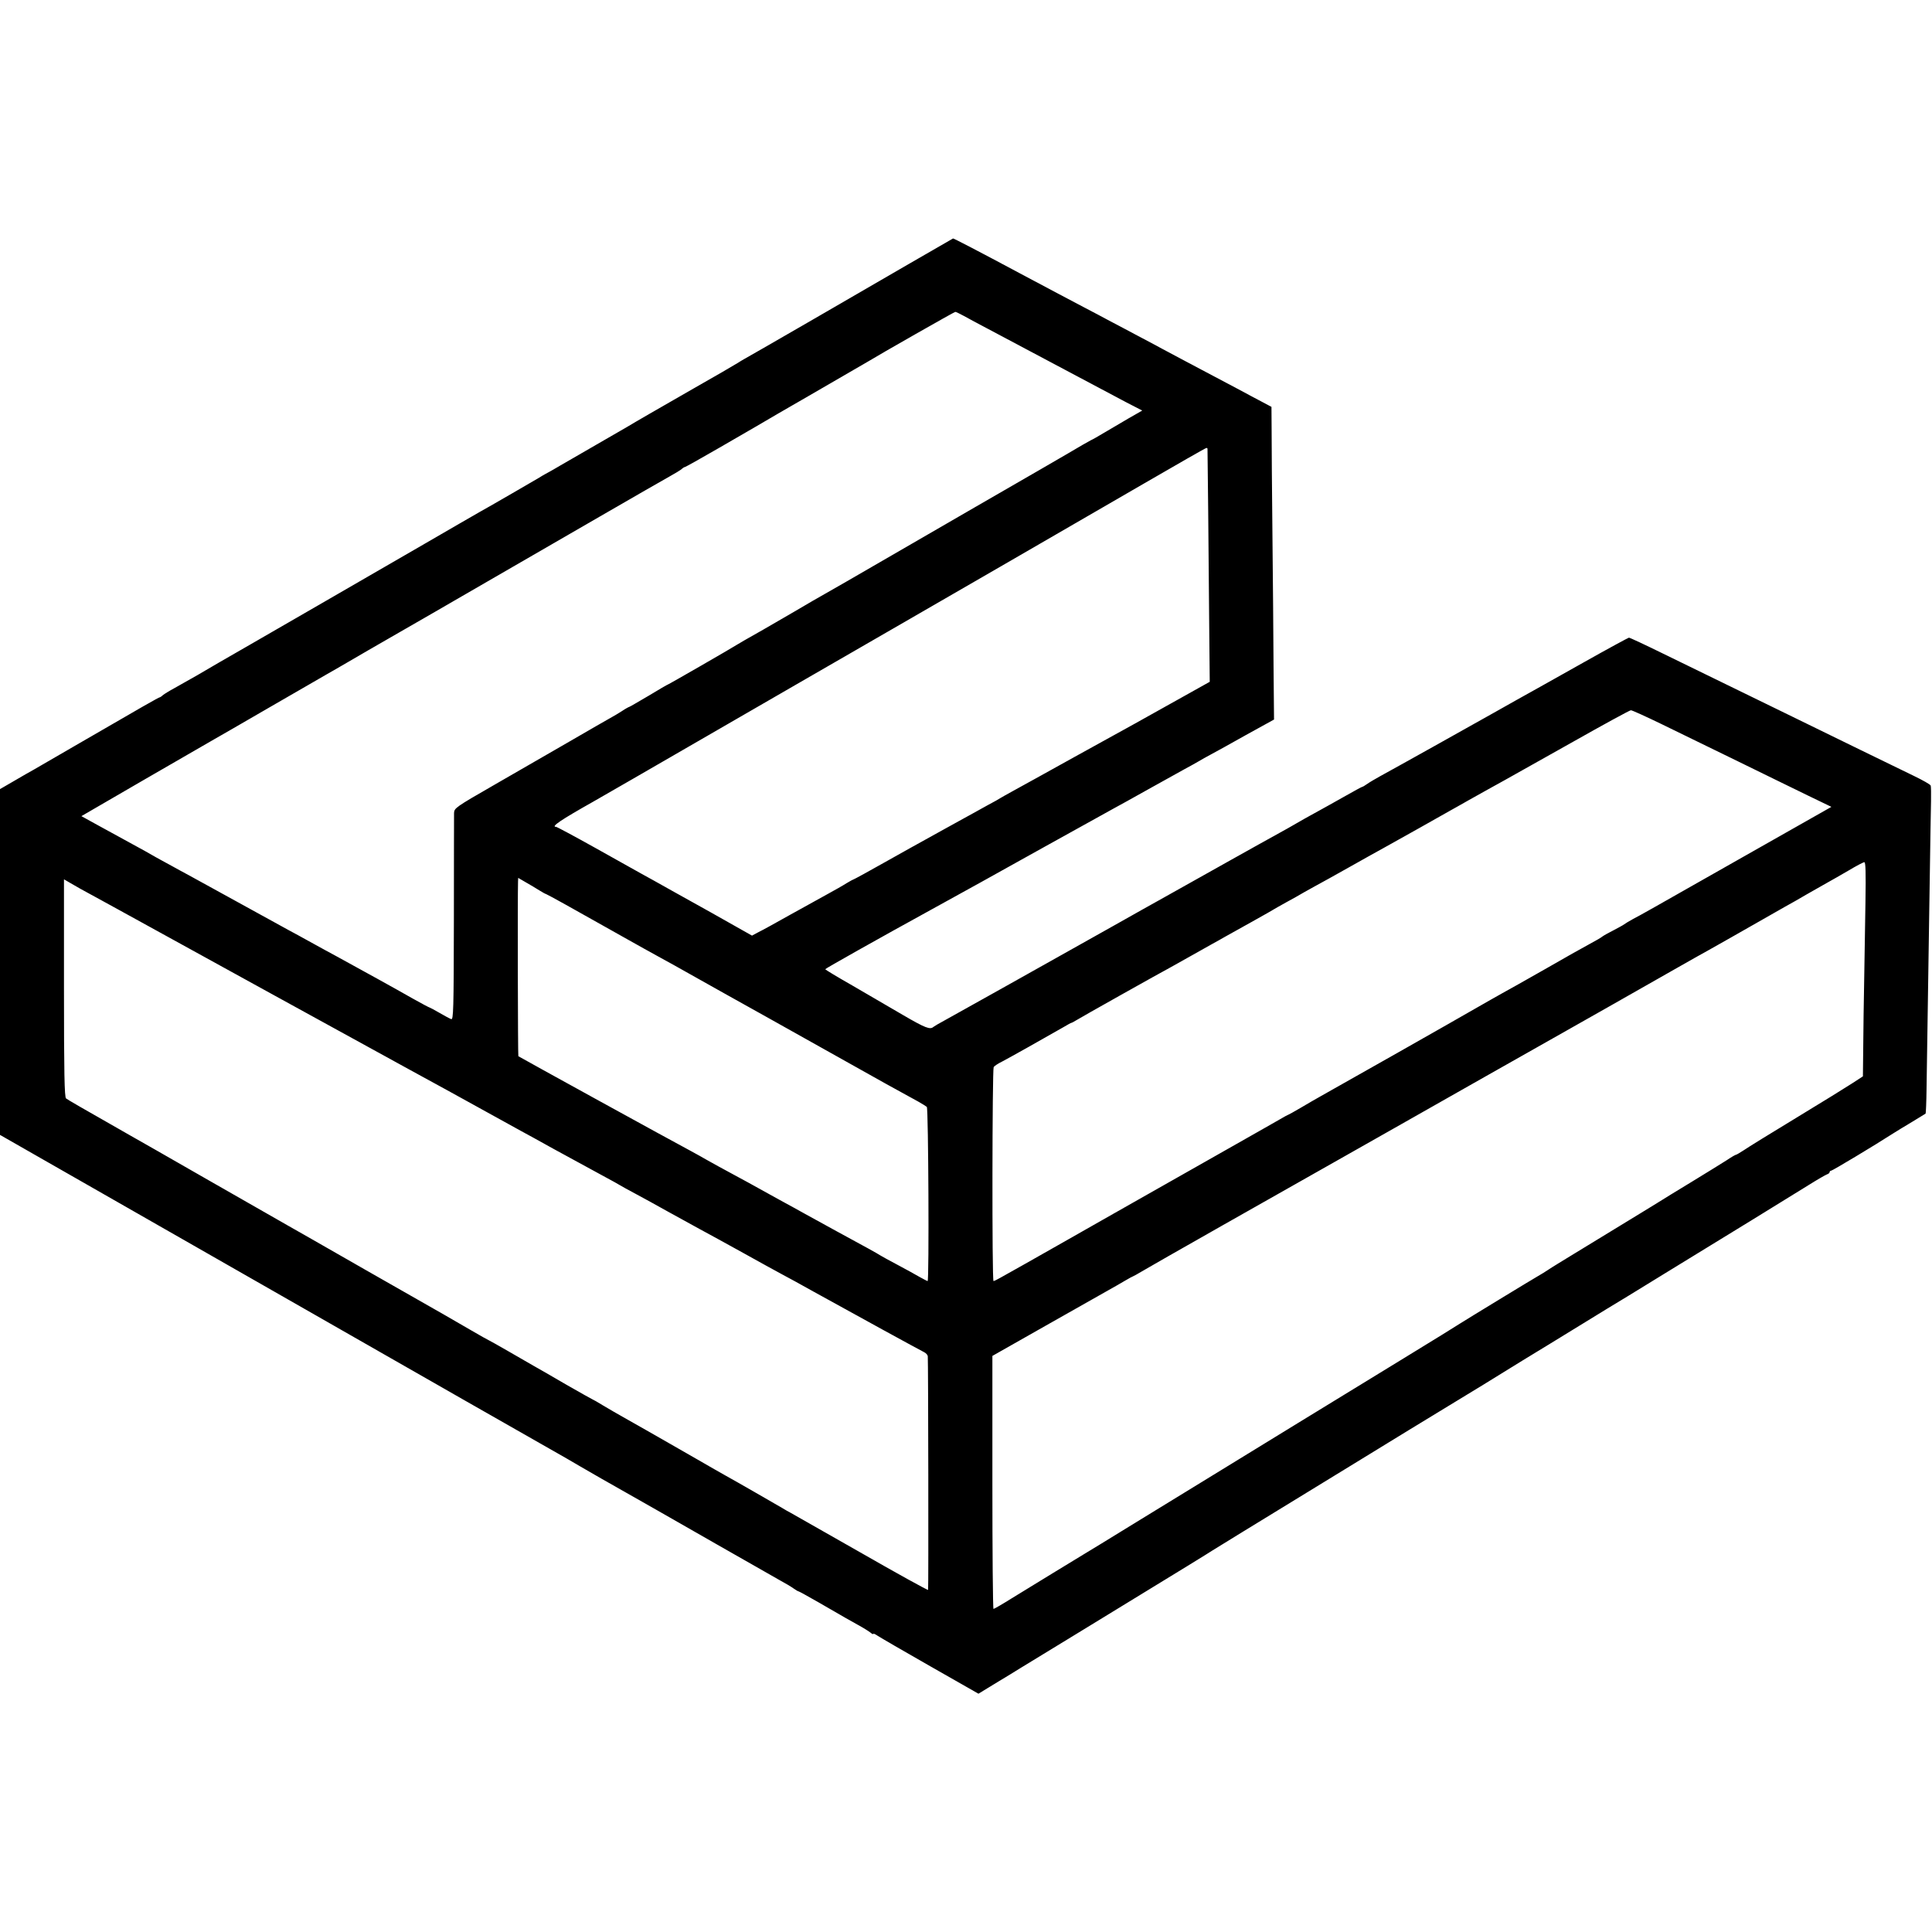 <?xml version="1.0" standalone="no"?>
<!DOCTYPE svg PUBLIC "-//W3C//DTD SVG 20010904//EN"
 "http://www.w3.org/TR/2001/REC-SVG-20010904/DTD/svg10.dtd">
<svg version="1.0" xmlns="http://www.w3.org/2000/svg"
 width="1208pt" height="1208pt" viewBox="0 0 1208 1208"
 preserveAspectRatio="xMidYMid meet">
<g transform="translate(0,1208) scale(0.1,-0.1)"
fill="#000000" stroke="none">
<path d="M5685 10431 c-271 -158 -993 -575 -1030 -595 -11 -6 -31 -18 -45 -27
-14 -9 -137 -81 -275 -159 -218 -125 -364 -209 -415 -240 -8 -5 -96 -55 -194
-112 -98 -57 -200 -115 -225 -130 -25 -15 -55 -32 -66 -38 -11 -6 -41 -22 -66
-38 -80 -47 -269 -156 -297 -172 -15 -8 -106 -60 -201 -115 -95 -55 -191 -111
-214 -124 -23 -13 -314 -182 -647 -374 -333 -192 -623 -360 -645 -372 -22 -13
-80 -47 -130 -76 -49 -28 -115 -65 -145 -82 -30 -16 -62 -36 -71 -43 -8 -8
-18 -14 -20 -14 -6 0 -115 -62 -499 -285 -140 -81 -271 -157 -290 -168 -19
-10 -74 -42 -122 -70 l-88 -51 0 -1081 0 -1081 1696 -969 c933 -534 1718 -981
1743 -995 48 -27 165 -94 191 -110 12 -8 175 -101 470 -268 25 -14 198 -113
385 -220 187 -107 365 -208 395 -225 30 -16 67 -38 82 -49 14 -10 28 -18 31
-18 3 0 61 -32 129 -71 173 -100 176 -102 243 -139 33 -18 68 -40 78 -48 9 -8
17 -12 17 -8 0 4 12 -1 28 -12 15 -10 163 -96 328 -190 l302 -172 108 66 c60
36 129 78 154 94 25 15 198 121 385 235 709 433 781 478 815 500 19 12 105 65
190 117 85 52 386 236 668 409 282 173 527 323 546 334 35 21 215 131 289 176
226 140 292 180 425 261 84 51 183 112 220 135 37 23 96 59 132 81 36 21 196
119 355 217 160 98 408 250 553 339 145 89 304 187 355 219 51 32 100 60 110
64 9 3 17 9 17 14 0 5 4 9 9 9 8 0 270 157 391 235 19 12 71 44 115 70 44 27
82 50 85 52 2 2 5 72 6 156 2 151 8 540 20 1312 3 220 7 438 8 485 1 47 0 91
-2 98 -2 7 -50 34 -106 61 -55 27 -204 99 -331 161 -126 62 -320 156 -430 210
-246 120 -545 266 -810 395 -110 54 -204 98 -210 98 -5 -1 -131 -69 -280 -153
-258 -145 -324 -182 -425 -238 -43 -24 -67 -38 -142 -80 -95 -54 -661 -370
-708 -395 -30 -17 -67 -38 -82 -49 -14 -10 -28 -18 -31 -18 -3 0 -54 -28 -114
-62 -59 -33 -133 -75 -163 -91 -30 -16 -68 -38 -85 -47 -40 -24 -134 -77 -285
-160 -52 -29 -129 -72 -170 -95 -128 -72 -392 -220 -455 -255 -33 -18 -76 -42
-95 -53 -19 -11 -105 -59 -190 -107 -85 -48 -177 -99 -205 -115 -228 -128
-793 -445 -845 -473 -36 -19 -69 -39 -74 -43 -20 -18 -50 -7 -189 74 -78 46
-220 128 -314 183 -95 54 -173 101 -173 104 0 4 334 192 671 377 60 33 222
123 299 165 56 32 754 419 830 461 30 16 129 71 220 122 91 51 192 107 225
125 33 18 74 40 90 50 17 10 50 29 75 42 25 13 124 68 220 122 l176 97 -3 332
c-1 183 -4 555 -7 827 -3 272 -5 563 -5 645 l-1 151 -62 33 c-35 18 -94 50
-133 71 -67 36 -109 58 -340 180 -55 29 -122 65 -150 80 -27 15 -95 51 -150
80 -55 29 -131 70 -170 90 -38 21 -115 61 -170 90 -105 55 -170 90 -400 212
-254 136 -412 218 -416 217 -2 -1 -125 -72 -274 -158z m343 -327 c26 -15 92
-50 147 -79 91 -48 304 -161 480 -255 102 -54 275 -146 388 -206 l99 -51 -84
-48 c-46 -27 -114 -67 -153 -90 -38 -23 -77 -45 -85 -48 -8 -4 -31 -17 -50
-28 -39 -24 -475 -276 -675 -391 -71 -41 -303 -175 -515 -298 -212 -123 -403
-233 -425 -245 -22 -12 -107 -61 -188 -109 -82 -47 -169 -98 -195 -113 -113
-64 -148 -84 -162 -93 -34 -22 -430 -250 -434 -250 -2 0 -56 -31 -120 -70 -65
-38 -119 -70 -122 -70 -2 0 -23 -11 -45 -26 -22 -14 -55 -34 -74 -44 -19 -10
-134 -77 -257 -148 -123 -71 -334 -193 -470 -271 -240 -138 -248 -144 -249
-175 0 -17 -1 -315 -1 -663 -1 -574 -3 -631 -17 -625 -9 3 -42 21 -73 39 -31
18 -59 33 -61 33 -3 0 -52 26 -109 58 -92 53 -330 184 -478 265 -30 16 -98 53
-150 82 -52 29 -120 66 -150 82 -70 39 -560 308 -620 341 -25 13 -74 40 -110
60 -36 19 -78 43 -95 52 -32 19 -88 50 -200 111 -38 21 -114 62 -168 92 l-98
54 398 231 c219 126 414 239 433 250 19 11 177 101 350 202 173 100 333 192
355 205 22 12 78 45 125 72 47 28 193 112 325 188 132 76 308 177 390 225 83
48 227 131 320 185 94 54 339 196 545 315 206 119 402 232 435 250 33 18 67
39 76 46 8 8 18 14 22 14 3 0 100 54 214 120 114 66 217 126 228 132 11 6 72
42 135 79 63 37 134 77 156 90 121 70 401 232 414 240 63 39 537 309 543 309
5 0 29 -12 55 -26z m1522 -831 c1 -9 7 -650 11 -1142 l3 -314 -204 -114 c-113
-63 -232 -130 -265 -148 -33 -18 -202 -111 -375 -207 -173 -96 -346 -192 -385
-213 -38 -21 -74 -41 -80 -45 -5 -4 -39 -23 -75 -42 -36 -20 -85 -47 -110 -61
-25 -13 -108 -60 -185 -102 -77 -43 -165 -91 -195 -108 -56 -31 -90 -50 -157
-88 -88 -50 -196 -109 -199 -109 -3 0 -21 -11 -42 -23 -20 -13 -73 -43 -117
-67 -44 -24 -150 -83 -235 -130 -85 -48 -174 -97 -197 -108 l-41 -22 -94 53
c-51 29 -124 70 -163 92 -38 21 -141 78 -228 127 -87 49 -182 102 -210 117
-29 16 -158 88 -286 160 -129 72 -239 131 -244 131 -35 0 29 43 233 158 45 25
188 108 1263 729 318 184 593 342 610 352 123 70 1263 730 1572 909 209 121
383 221 388 221 4 1 7 -2 7 -6z m2842 -1722 c101 -49 316 -154 478 -233 162
-79 359 -176 438 -214 l143 -69 -547 -310 c-629 -357 -634 -360 -693 -391 -24
-13 -49 -28 -55 -33 -6 -5 -36 -21 -66 -37 -30 -15 -62 -33 -70 -39 -8 -7 -44
-28 -80 -47 -36 -19 -162 -90 -280 -158 -118 -67 -240 -136 -270 -152 -30 -17
-100 -56 -155 -88 -105 -61 -881 -501 -975 -553 -30 -17 -88 -50 -128 -74 -41
-24 -75 -43 -77 -43 -2 0 -26 -13 -53 -29 -26 -15 -68 -39 -93 -53 -80 -46
-498 -282 -949 -538 -245 -139 -494 -281 -555 -315 -60 -34 -127 -71 -148 -83
-21 -12 -41 -22 -45 -22 -10 0 -8 1322 1 1338 5 7 27 22 50 33 39 20 283 157
387 217 25 15 47 27 50 27 3 0 16 8 30 16 25 16 518 293 595 334 22 12 77 43
123 69 45 25 104 58 130 73 26 14 63 35 82 46 19 11 94 52 165 92 72 40 146
82 165 94 19 11 42 24 50 28 8 4 35 19 60 33 25 15 77 44 115 65 39 21 140 77
225 125 85 48 182 102 215 120 33 18 132 74 220 123 88 50 176 99 195 110 19
11 69 38 110 62 88 49 153 86 230 128 30 17 217 122 415 233 198 112 365 203
372 203 6 1 94 -39 195 -88z m1272 -1108 c-2 -137 -6 -356 -8 -488 -3 -132 -5
-322 -6 -423 l-2 -182 -66 -43 c-37 -24 -195 -122 -352 -217 -157 -95 -304
-186 -327 -202 -23 -15 -45 -28 -48 -28 -4 0 -30 -15 -58 -34 -29 -18 -126
-79 -217 -134 -91 -55 -190 -116 -220 -135 -30 -19 -149 -91 -265 -162 -349
-213 -389 -237 -417 -256 -15 -10 -42 -27 -60 -37 -42 -24 -441 -267 -488
-297 -19 -13 -177 -110 -350 -216 -173 -106 -472 -289 -665 -407 -192 -118
-429 -263 -525 -322 -96 -59 -313 -192 -483 -296 -169 -104 -319 -196 -335
-205 -37 -22 -313 -191 -445 -272 -59 -37 -111 -67 -115 -67 -4 0 -7 356 -7
791 l0 791 335 190 c184 104 359 203 389 220 29 16 76 43 103 59 27 16 51 29
53 29 2 0 25 13 52 29 26 16 253 145 503 287 250 141 568 321 705 399 264 150
310 176 415 235 36 20 254 144 485 275 231 131 440 249 465 263 66 37 608 344
730 414 58 33 128 73 155 88 28 15 129 72 226 127 235 134 263 150 339 193 36
20 97 54 135 77 39 22 95 54 125 71 30 16 93 53 140 80 47 28 90 51 97 51 8 1
10 -63 7 -246z m-8292 70 c21 -13 39 -23 42 -23 2 0 57 -30 122 -66 66 -37
139 -78 164 -92 25 -14 116 -65 203 -114 87 -49 182 -102 210 -117 66 -36 124
-68 262 -146 61 -34 247 -139 415 -232 297 -166 679 -380 750 -420 36 -20 121
-67 200 -110 25 -14 49 -29 55 -34 10 -10 15 -1089 5 -1089 -3 0 -25 12 -49
25 -24 14 -87 49 -140 77 -53 28 -100 54 -106 58 -5 4 -39 23 -75 43 -69 37
-324 177 -400 219 -25 14 -97 54 -160 88 -63 35 -131 72 -150 83 -19 11 -62
34 -95 52 -101 54 -178 97 -210 115 -16 10 -59 33 -95 53 -106 56 -1075 589
-1079 593 -3 3 -5 1005 -2 1092 l1 23 48 -28 c26 -15 64 -37 84 -50z m-2782
-38 c58 -32 128 -70 155 -85 221 -122 1763 -970 1810 -995 64 -34 398 -218
555 -305 52 -29 118 -65 145 -80 28 -15 121 -66 207 -114 87 -47 177 -97 200
-109 24 -13 79 -43 123 -67 44 -24 85 -46 90 -50 6 -4 51 -29 100 -55 50 -27
140 -76 200 -110 61 -34 151 -83 200 -110 50 -27 171 -93 270 -148 99 -55 209
-116 245 -135 36 -19 124 -67 195 -107 267 -148 671 -369 692 -379 13 -6 23
-18 24 -26 3 -33 5 -1455 2 -1461 -1 -4 -193 102 -425 235 -233 133 -430 245
-438 249 -8 4 -30 16 -49 28 -43 25 -289 167 -353 202 -25 14 -106 60 -180
103 -73 42 -153 88 -178 102 -25 14 -88 50 -140 80 -52 30 -120 68 -150 85
-30 17 -84 48 -119 69 -34 21 -64 38 -66 38 -2 0 -74 41 -162 91 -87 51 -178
103 -203 117 -25 14 -98 56 -163 94 -65 37 -119 68 -121 68 -2 0 -55 30 -117
66 -63 37 -134 78 -159 92 -25 14 -250 142 -500 285 -250 143 -468 268 -485
277 -16 9 -237 135 -490 280 -253 145 -473 271 -490 280 -318 181 -392 224
-402 232 -10 8 -13 159 -13 690 l0 680 43 -25 c23 -14 89 -51 147 -82z"/>
</g>
</svg>
